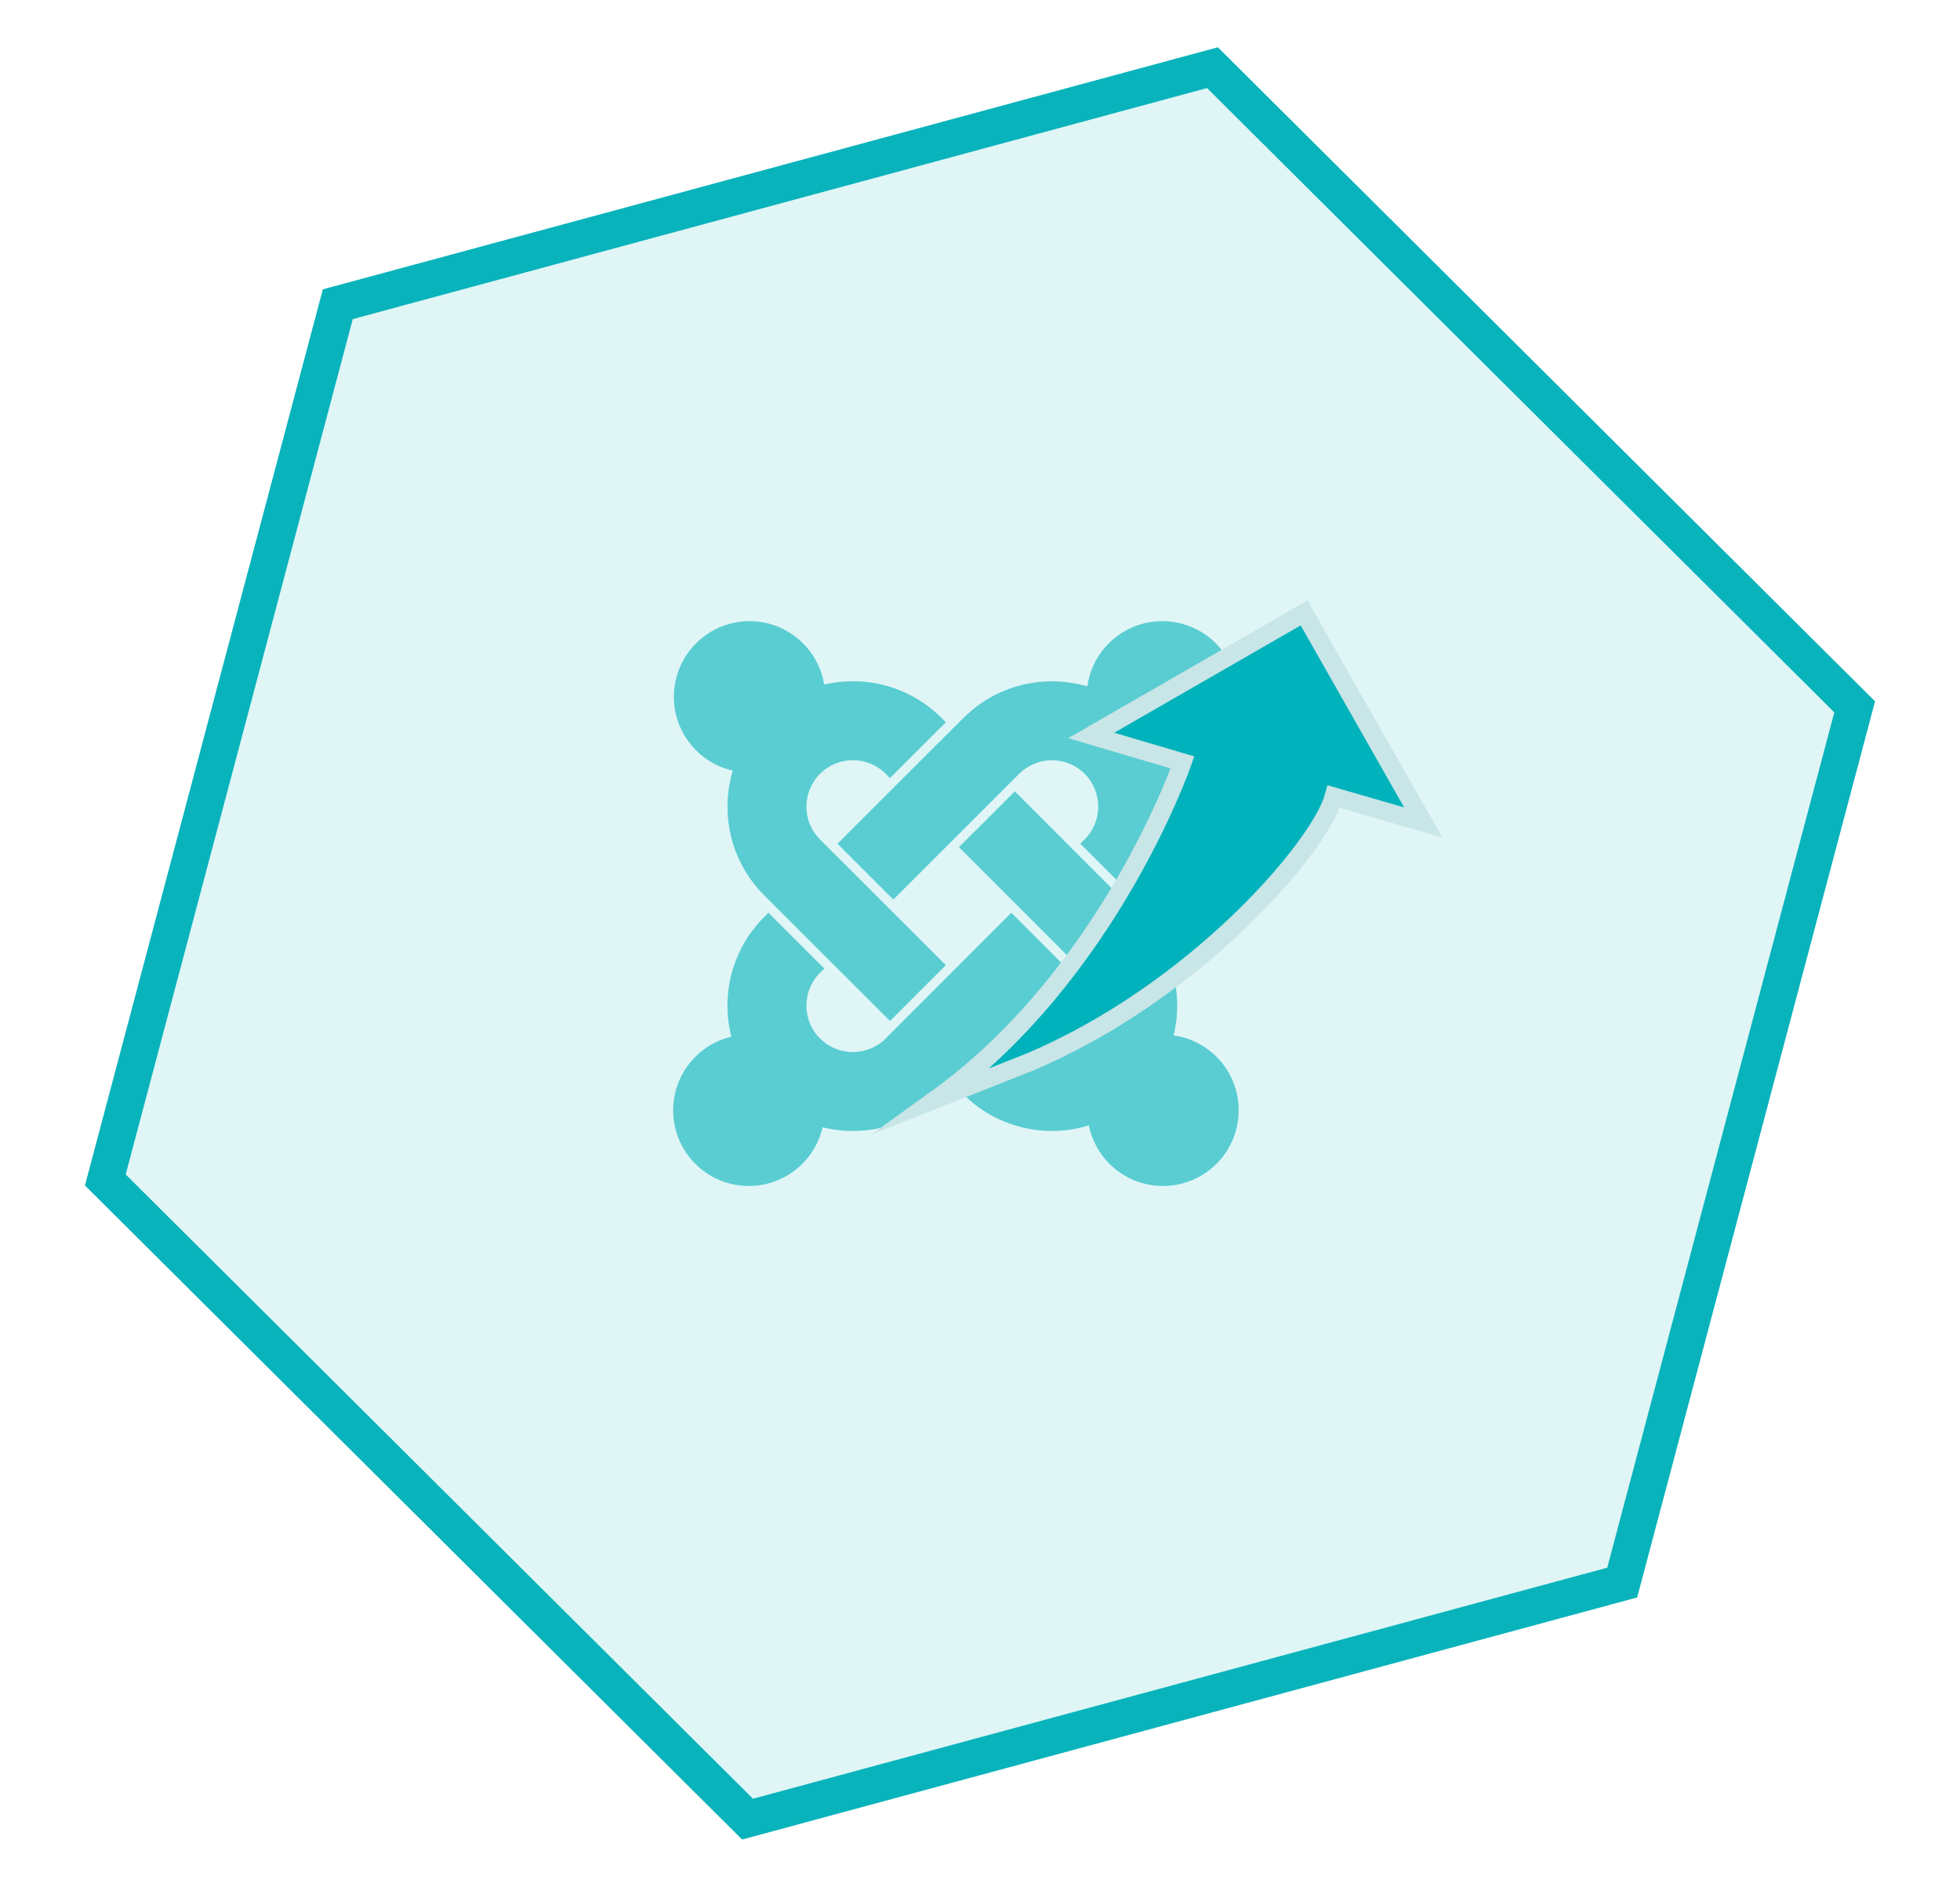 <?xml version="1.0" encoding="utf-8"?>
<!-- Generator: Adobe Illustrator 15.1.0, SVG Export Plug-In . SVG Version: 6.00 Build 0)  -->
<!DOCTYPE svg PUBLIC "-//W3C//DTD SVG 1.1//EN" "http://www.w3.org/Graphics/SVG/1.1/DTD/svg11.dtd">
<svg version="1.1" xmlns="http://www.w3.org/2000/svg" xmlns:xlink="http://www.w3.org/1999/xlink" x="0px" y="0px" width="429px"
	 height="413px" viewBox="0 0 429 413" enable-background="new 0 0 429 413" xml:space="preserve">
<g id="Ebene_10">
</g>
<g id="Ebene_11">
	<polygon opacity="0.13" fill="#09B3BB" points="355.063,346.409 163.618,398.187 23.052,258.279 73.934,66.592 265.38,14.813 
		405.947,154.723 	"/>
	<polygon fill="none" stroke="#09B3BB" stroke-width="8" stroke-miterlimit="10" points="355.063,346.408 163.618,398.186 
		23.052,258.279 73.934,66.591 265.38,14.813 405.947,154.722 	"/>
</g>
<g id="Joomla_Upgrade">
	<g>
		<g opacity="0.6">
			<path id="j-green_3_" fill="#00B2BB" d="M169.642,198.34l-2.381-2.377c-7.382-7.384-9.667-17.931-6.87-27.283
				c-7.381-1.667-12.893-8.267-12.893-16.151c0.002-9.146,7.413-16.561,16.557-16.561c8.232,0.005,15.056,6.011,16.339,13.875
				c8.935-2.092,18.711,0.342,25.677,7.309l0.951,0.951l-12.221,12.213l-0.948-0.951c-3.966-3.962-10.393-3.962-14.361,0.005
				c-3.978,3.979-3.969,10.427-0.02,14.377l2.39,2.385l12.222,12.209l12.924,12.922l-12.208,12.217l-12.938-12.922L169.642,198.34
				L169.642,198.34z"/>
			<path id="j-orange_3_" fill="#00B2BB" d="M183.31,184.685l12.936-12.926l12.219-12.208l2.386-2.377
				c7.354-7.353,17.835-9.669,27.149-6.932c1.113-8.063,8.032-14.273,16.404-14.273c9.143,0,16.56,7.411,16.56,16.561
				c0,8.402-6.264,15.346-14.379,16.416c2.667,9.278,0.345,19.687-6.966,26.999l-0.949,0.952l-12.208-12.218l0.943-0.947
				c3.965-3.969,3.965-10.399,0.004-14.361c-3.955-3.95-10.366-3.958-14.35,0.021l-2.381,2.381l-12.22,12.21l-12.927,12.914
				L183.31,184.685L183.31,184.685z"/>
			<path id="j-red_3_" fill="#00B2BB" d="M238.329,246.335c-9.397,2.891-20.042,0.616-27.479-6.82l-0.937-0.934l12.207-12.219
				l0.938,0.936c3.971,3.967,10.405,3.967,14.365,0.007c3.952-3.955,3.961-10.367-0.019-14.35l-2.392-2.389l-12.208-12.226
				L209.9,185.427l12.22-12.208l12.893,12.903l12.209,12.217l2.396,2.407c7.026,7.024,9.453,16.905,7.268,25.891
				c8.046,1.133,14.231,8.041,14.231,16.398c0,9.146-7.416,16.554-16.559,16.554C246.541,259.591,239.86,253.9,238.329,246.335
				L238.329,246.335z"/>
			<path id="j-blue_3_" fill="#00B2BB" d="M233.567,212.014l-12.89,12.903l-12.213,12.221l-2.393,2.396
				c-7.053,7.057-17.001,9.453-26.032,7.214c-1.684,7.36-8.273,12.84-16.14,12.844c-9.147,0-16.56-7.411-16.558-16.554
				c0-7.83,5.436-14.395,12.735-16.119c-2.31-9.071,0.085-19.094,7.184-26.192l0.935-0.933l12.222,12.213l-0.944,0.936
				c-3.967,3.967-3.961,10.391,0.005,14.363c3.979,3.978,10.422,3.969,14.376,0.015l2.392-2.394l12.212-12.217l12.901-12.917
				L233.567,212.014L233.567,212.014z"/>
		</g>
		<path fill="#00B2BB" stroke="#C8E5E7" stroke-width="4" stroke-miterlimit="10" d="M204.931,240.56
			c37.861-27.255,53.887-73.672,53.887-73.672l-19.973-5.909l46.584-26.818l26.072,45.849l-19.559-5.645
			c-2.997,10.968-30.269,42.843-66.772,58.197L204.931,240.56z"/>
	</g>
</g>
</svg>
